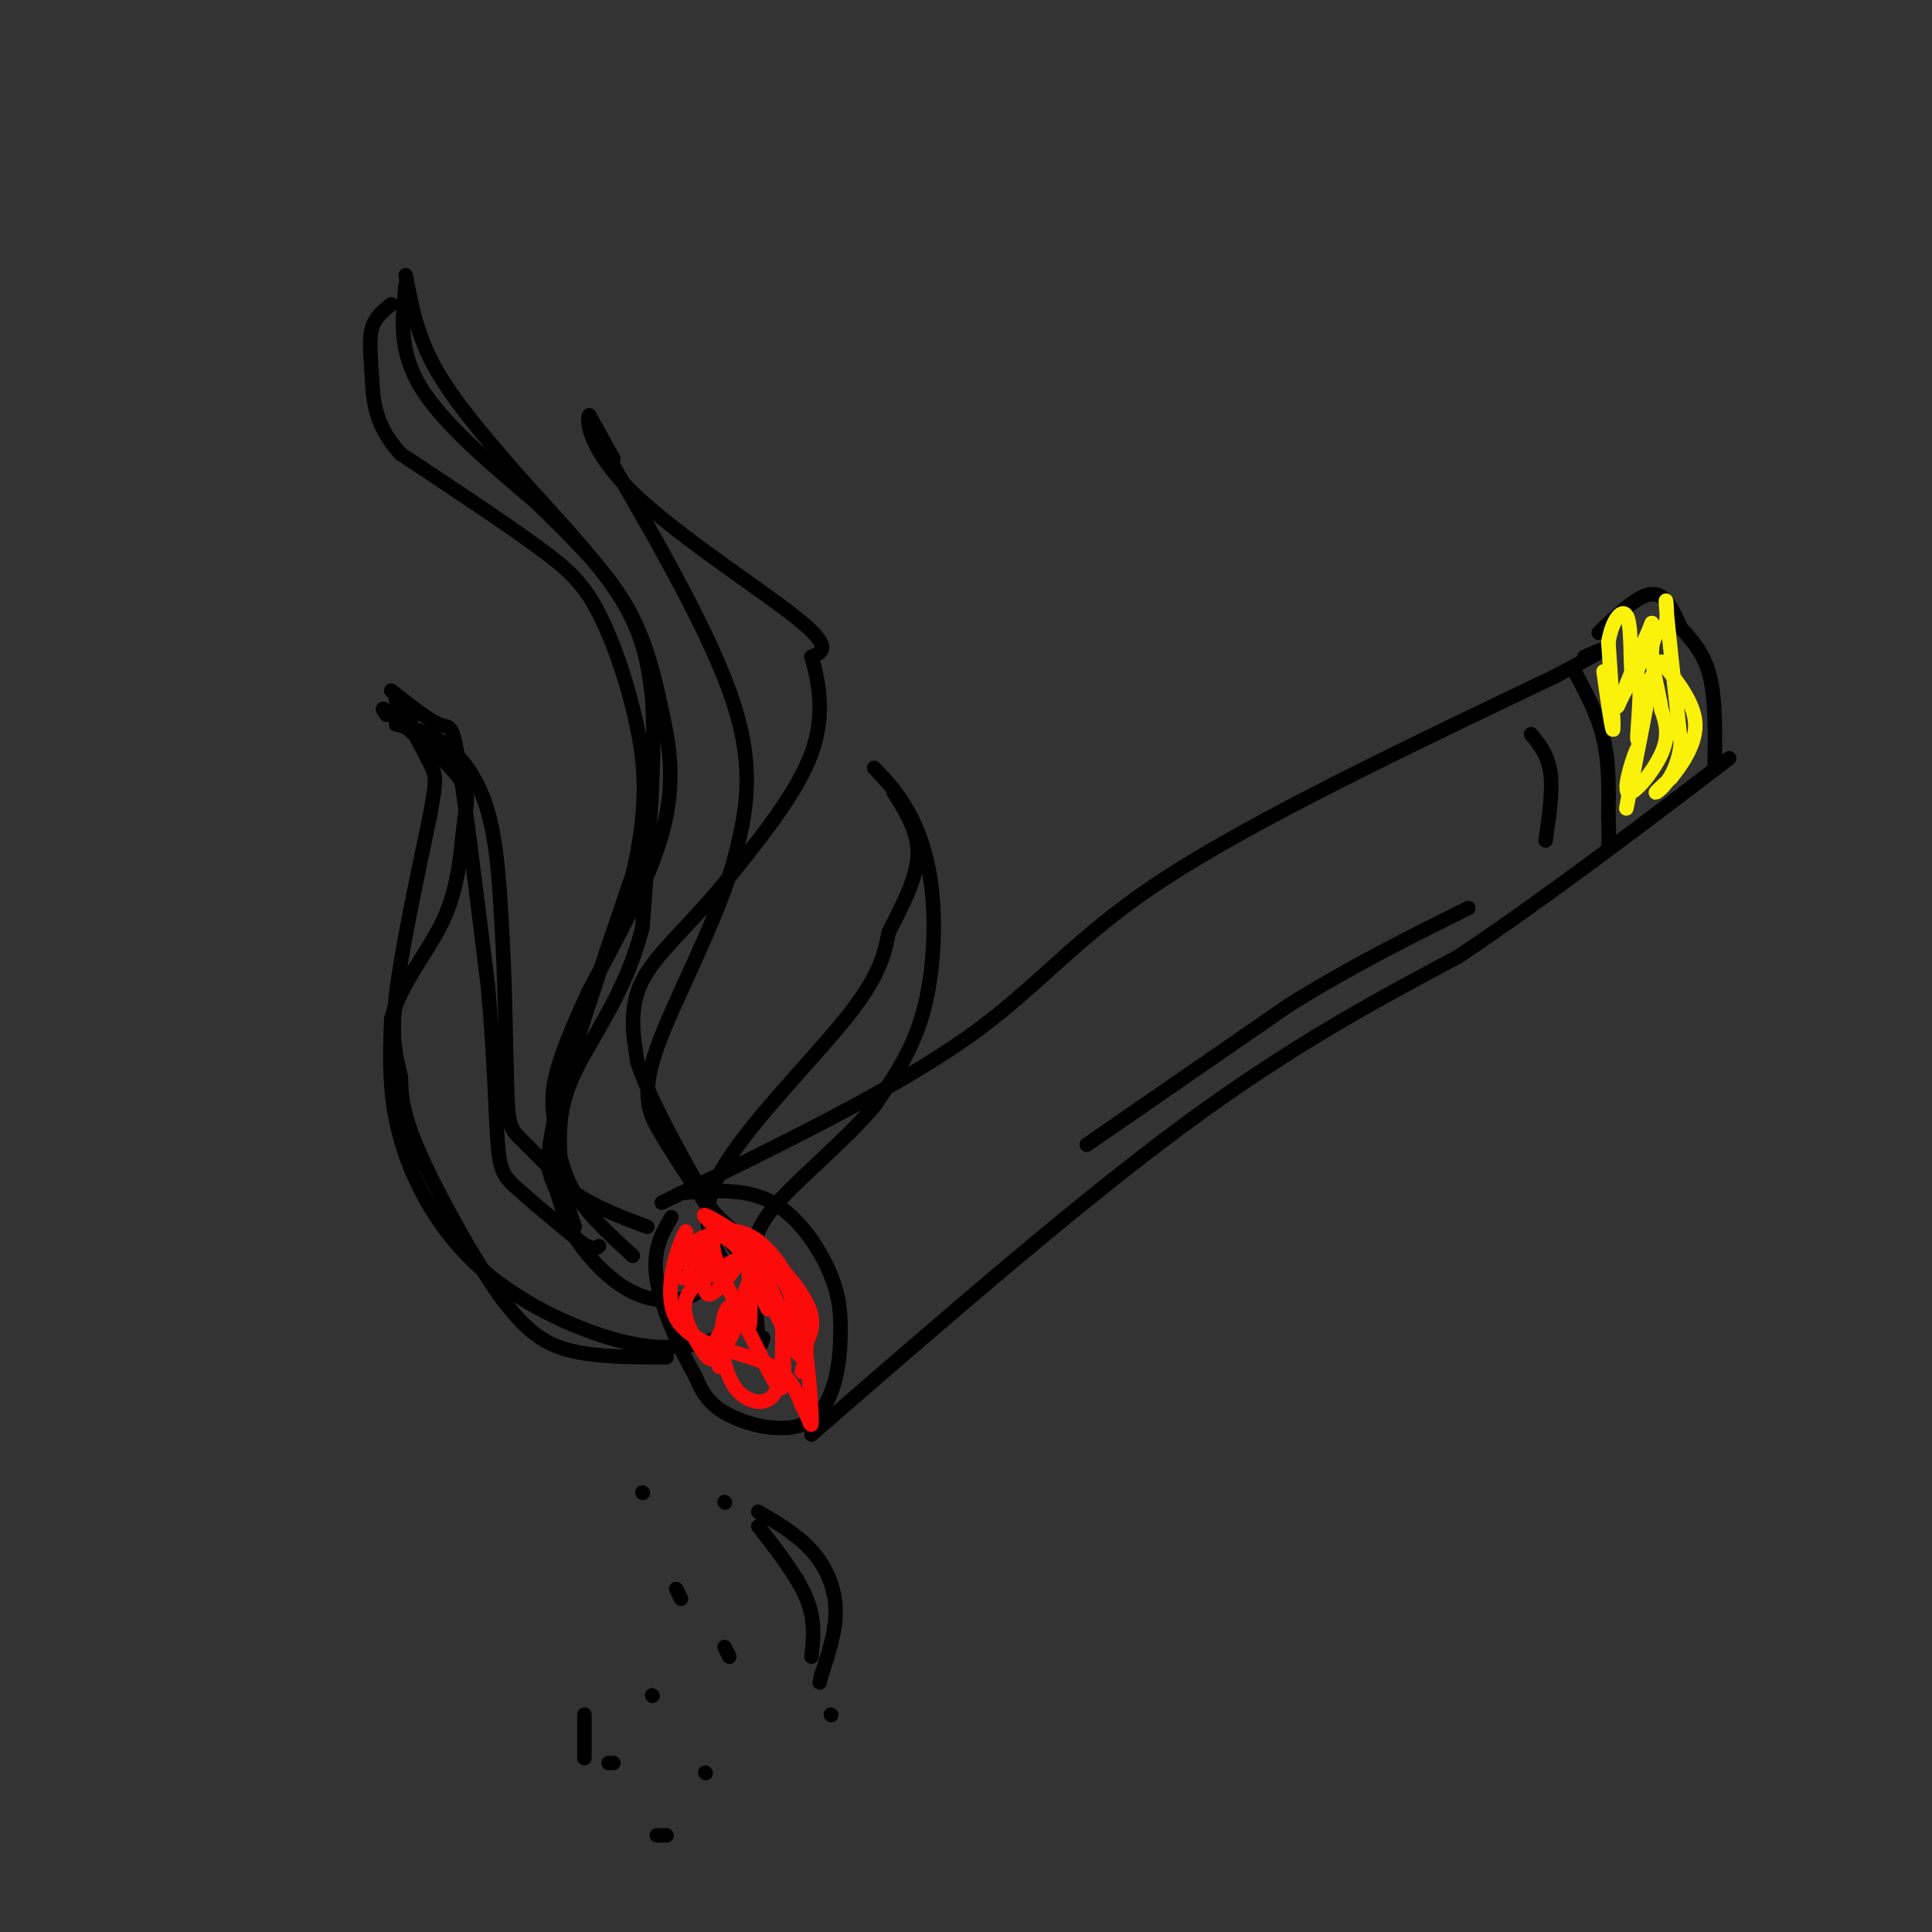 <svg viewBox='0 0 400 400' version='1.1' xmlns='http://www.w3.org/2000/svg' xmlns:xlink='http://www.w3.org/1999/xlink'><rect x="0" y="0" width="400" height="400" fill="#333333" stroke="none"/><g fill='none' stroke='rgb(0,0,0)' stroke-width='3' stroke-linecap='round' stroke-linejoin='round'><path d='M137,249c23.844,-11.622 47.689,-23.244 63,-34c15.311,-10.756 22.089,-20.644 41,-33c18.911,-12.356 49.956,-27.178 81,-42'/><path d='M322,140c14.500,-7.667 10.250,-5.833 6,-4'/><path d='M141,247c6.733,-0.533 13.467,-1.067 19,2c5.533,3.067 9.867,9.733 12,15c2.133,5.267 2.067,9.133 2,13'/><path d='M174,277c-0.119,5.821 -1.417,13.875 -6,17c-4.583,3.125 -12.452,1.321 -17,-1c-4.548,-2.321 -5.774,-5.161 -7,-8'/><path d='M144,285c-3.000,-5.111 -7.000,-13.889 -8,-20c-1.000,-6.111 1.000,-9.556 3,-13'/><path d='M168,297c27.333,-23.750 54.667,-47.500 77,-64c22.333,-16.500 39.667,-25.750 57,-35'/><path d='M302,198c18.833,-12.667 37.417,-26.833 56,-41'/><path d='M331,131c4.083,-3.917 8.167,-7.833 11,-8c2.833,-0.167 4.417,3.417 6,7'/><path d='M348,130c2.222,2.467 4.778,5.133 6,10c1.222,4.867 1.111,11.933 1,19'/><path d='M326,139c2.417,4.500 4.833,9.000 6,14c1.167,5.000 1.083,10.500 1,16'/><path d='M333,169c0.167,3.667 0.083,4.833 0,6'/><path d='M146,266c-1.176,1.231 -2.351,2.462 -5,3c-2.649,0.538 -6.771,0.382 -11,-2c-4.229,-2.382 -8.567,-6.989 -11,-11c-2.433,-4.011 -2.963,-7.426 -4,-10c-1.037,-2.574 -2.582,-4.307 0,-15c2.582,-10.693 9.291,-30.347 16,-50'/><path d='M131,181c3.069,-13.238 2.740,-21.332 1,-30c-1.740,-8.668 -4.892,-17.911 -8,-24c-3.108,-6.089 -6.174,-9.026 -13,-14c-6.826,-4.974 -17.413,-11.987 -28,-19'/><path d='M83,94c-5.643,-6.024 -5.750,-11.583 -6,-16c-0.250,-4.417 -0.643,-7.690 0,-10c0.643,-2.310 2.321,-3.655 4,-5'/><path d='M125,93c11.250,19.417 22.500,38.833 27,53c4.500,14.167 2.250,23.083 0,32'/><path d='M152,178c-3.571,12.869 -12.500,29.042 -16,39c-3.500,9.958 -1.571,13.702 1,18c2.571,4.298 5.786,9.149 9,14'/><path d='M146,249c3.500,4.167 7.750,7.583 12,11'/><path d='M149,277c-5.131,1.464 -10.262,2.929 -19,1c-8.738,-1.929 -21.083,-7.250 -30,-15c-8.917,-7.750 -14.405,-17.929 -17,-27c-2.595,-9.071 -2.298,-17.036 -2,-25'/><path d='M81,211c1.968,-7.590 7.888,-14.065 11,-21c3.112,-6.935 3.415,-14.329 4,-19c0.585,-4.671 1.453,-6.620 -1,-10c-2.453,-3.380 -8.226,-8.190 -14,-13'/><path d='M81,148c-2.500,-2.167 -1.750,-1.083 -1,0'/><path d='M82,150c3.289,0.711 6.578,1.422 10,4c3.422,2.578 6.978,7.022 9,14c2.022,6.978 2.511,16.489 3,26'/><path d='M104,194c0.643,10.798 0.750,24.792 1,32c0.250,7.208 0.643,7.631 3,10c2.357,2.369 6.679,6.685 11,11'/><path d='M119,247c4.333,3.000 9.667,5.000 15,7'/><path d='M84,59c-0.750,6.750 -1.500,13.500 3,21c4.500,7.500 14.250,15.750 24,24'/><path d='M111,104c7.600,7.467 14.600,14.133 19,22c4.400,7.867 6.200,16.933 8,26'/><path d='M138,152c1.422,8.089 0.978,15.311 -2,24c-2.978,8.689 -8.489,18.844 -14,29'/><path d='M122,205c-3.726,8.062 -6.040,13.718 -7,18c-0.960,4.282 -0.566,7.191 0,11c0.566,3.809 1.305,8.517 4,13c2.695,4.483 7.348,8.742 12,13'/><path d='M127,95c0.000,0.000 -5.000,-9.000 -5,-9'/><path d='M122,86c-0.726,0.774 -0.042,7.208 9,16c9.042,8.792 26.440,19.940 34,26c7.560,6.060 5.280,7.030 3,8'/><path d='M168,136c1.311,4.444 3.089,11.556 0,20c-3.089,8.444 -11.044,18.222 -19,28'/><path d='M149,184c-6.467,7.822 -13.133,13.378 -16,19c-2.867,5.622 -1.933,11.311 -1,17'/><path d='M132,220c2.833,8.667 10.417,21.833 18,35'/><path d='M150,255c3.833,6.667 4.417,5.833 5,5'/><path d='M151,263c-3.533,-5.289 -7.067,-10.578 -2,-20c5.067,-9.422 18.733,-22.978 26,-32c7.267,-9.022 8.133,-13.511 9,-18'/><path d='M184,193c2.956,-5.778 5.844,-11.222 6,-16c0.156,-4.778 -2.422,-8.889 -5,-13'/><path d='M181,159c2.393,2.512 4.786,5.024 7,9c2.214,3.976 4.250,9.417 5,17c0.750,7.583 0.214,17.310 -2,25c-2.214,7.690 -6.107,13.345 -10,19'/><path d='M181,229c-5.762,6.869 -15.167,14.542 -20,20c-4.833,5.458 -5.095,8.702 -5,13c0.095,4.298 0.548,9.649 1,15'/><path d='M157,277c0.333,2.500 0.667,1.250 1,0'/></g>
<g fill='none' stroke='rgb(251,242,11)' stroke-width='3' stroke-linecap='round' stroke-linejoin='round'><path d='M332,139c0.917,6.500 1.833,13.000 2,12c0.167,-1.000 -0.417,-9.500 -1,-18'/><path d='M333,133c0.738,-4.762 3.083,-7.667 4,-5c0.917,2.667 0.405,10.905 1,12c0.595,1.095 2.298,-4.952 4,-11'/><path d='M342,129c-1.219,2.761 -6.265,15.163 -7,17c-0.735,1.837 2.841,-6.890 4,-6c1.159,0.890 -0.097,11.397 0,13c0.097,1.603 1.549,-5.699 3,-13'/><path d='M342,140c-0.733,4.244 -4.067,21.356 -5,26c-0.933,4.644 0.533,-3.178 2,-11'/><path d='M339,155c-0.560,0.702 -2.958,7.958 -2,9c0.958,1.042 5.274,-4.131 7,-8c1.726,-3.869 0.863,-6.435 0,-9'/><path d='M344,147c-0.578,-3.800 -2.022,-8.800 -2,-12c0.022,-3.200 1.511,-4.600 3,-6'/><path d='M345,129c0.333,-2.844 -0.333,-6.956 0,-3c0.333,3.956 1.667,15.978 3,28'/><path d='M348,154c-0.778,6.711 -4.222,9.489 -5,10c-0.778,0.511 1.111,-1.244 3,-3'/><path d='M346,161c1.889,-2.333 5.111,-6.667 5,-11c-0.111,-4.333 -3.556,-8.667 -7,-13'/></g>
<g fill='none' stroke='rgb(253,10,10)' stroke-width='3' stroke-linecap='round' stroke-linejoin='round'><path d='M152,261c-4.479,2.377 -8.959,4.754 -10,8c-1.041,3.246 1.356,7.362 3,10c1.644,2.638 2.533,3.800 5,0c2.467,-3.800 6.510,-12.562 6,-13c-0.510,-0.438 -5.574,7.446 -7,10c-1.426,2.554 0.787,-0.223 3,-3'/><path d='M152,273c2.199,-4.962 6.197,-15.865 5,-16c-1.197,-0.135 -7.589,10.500 -10,11c-2.411,0.500 -0.841,-9.135 -1,-11c-0.159,-1.865 -2.045,4.038 -3,5c-0.955,0.962 -0.977,-3.019 -1,-7'/><path d='M142,255c-1.583,2.560 -5.042,12.458 -2,18c3.042,5.542 12.583,6.726 18,9c5.417,2.274 6.708,5.637 8,9'/><path d='M166,291c1.762,3.024 2.167,6.083 2,2c-0.167,-4.083 -0.905,-15.310 -3,-22c-2.095,-6.690 -5.548,-8.845 -9,-11'/><path d='M156,260c-3.102,-3.101 -6.356,-5.353 -10,-4c-3.644,1.353 -7.678,6.311 -6,8c1.678,1.689 9.067,0.109 12,-2c2.933,-2.109 1.409,-4.745 0,-6c-1.409,-1.255 -2.705,-1.127 -4,-1'/><path d='M148,255c2.489,1.533 10.711,5.867 14,10c3.289,4.133 1.644,8.067 0,12'/><path d='M162,277c0.274,5.214 0.958,12.250 -1,10c-1.958,-2.250 -6.560,-13.786 -9,-16c-2.440,-2.214 -2.720,4.893 -3,12'/><path d='M149,283c-0.525,0.252 -0.337,-5.118 0,-5c0.337,0.118 0.821,5.724 3,9c2.179,3.276 6.051,4.222 8,2c1.949,-2.222 1.974,-7.611 2,-13'/><path d='M162,276c-0.095,-4.262 -1.333,-8.417 -5,-13c-3.667,-4.583 -9.762,-9.595 -11,-11c-1.238,-1.405 2.381,0.798 6,3'/><path d='M152,255c3.867,6.600 10.533,21.600 13,25c2.467,3.400 0.733,-4.800 -1,-13'/><path d='M164,267c-1.370,-4.123 -4.295,-7.930 -7,-10c-2.705,-2.070 -5.190,-2.404 -7,-2c-1.810,0.404 -2.946,1.544 -2,5c0.946,3.456 3.973,9.228 7,15'/><path d='M155,275c0.911,-1.489 -0.311,-12.711 0,-15c0.311,-2.289 2.156,4.356 4,11'/><path d='M159,271c-1.214,-2.000 -6.250,-12.500 -5,-14c1.250,-1.500 8.786,6.000 12,11c3.214,5.000 2.107,7.500 1,10'/><path d='M167,278c0.000,2.667 -0.500,4.333 -1,6'/></g>
<g fill='none' stroke='rgb(0,0,0)' stroke-width='3' stroke-linecap='round' stroke-linejoin='round'><path d='M225,237c0.000,0.000 42.000,-29.000 42,-29'/><path d='M267,208c13.167,-8.167 25.083,-14.083 37,-20'/><path d='M317,152c1.750,2.167 3.500,4.333 4,8c0.500,3.667 -0.250,8.833 -1,14'/><path d='M150,311c0.000,0.000 0.100,0.100 0.1,0.1'/><path d='M133,309c0.000,0.000 0.100,0.100 0.1,0.1'/><path d='M140,329c0.000,0.000 1.000,2.000 1,2'/><path d='M150,341c0.000,0.000 1.000,2.000 1,2'/><path d='M135,351c0.000,0.000 0.100,0.100 0.1,0.1'/><path d='M172,355c0.000,0.000 0.100,0.100 0.1,0.1'/><path d='M146,367c0.000,0.000 0.100,0.100 0.1,0.1'/><path d='M165,327c0.000,0.000 0.100,0.100 0.1,0.1'/><path d='M157,313c4.022,2.356 8.044,4.711 11,8c2.956,3.289 4.844,7.511 5,12c0.156,4.489 -1.422,9.244 -3,14'/><path d='M170,347c-0.500,2.333 -0.250,1.167 0,0'/><path d='M168,343c0.417,-3.750 0.833,-7.500 -1,-12c-1.833,-4.500 -5.917,-9.750 -10,-15'/><path d='M126,365c0.000,0.000 1.000,0.000 1,0'/><path d='M138,380c0.000,0.000 -2.000,0.000 -2,0'/><path d='M121,364c0.000,0.000 0.000,-9.000 0,-9'/><path d='M138,281c-8.167,0.000 -16.333,0.000 -22,-2c-5.667,-2.000 -8.833,-6.000 -12,-10'/><path d='M104,269c-5.467,-7.511 -13.133,-21.289 -17,-30c-3.867,-8.711 -3.933,-12.356 -4,-16'/><path d='M83,223c-1.156,-4.622 -2.044,-8.178 -1,-17c1.044,-8.822 4.022,-22.911 7,-37'/><path d='M89,169c1.400,-7.622 1.400,-8.178 0,-11c-1.400,-2.822 -4.200,-7.911 -7,-13'/><path d='M82,145c-0.500,-1.667 1.750,0.667 4,3'/><path d='M81,143c3.911,3.089 7.822,6.178 10,7c2.178,0.822 2.622,-0.622 4,8c1.378,8.622 3.689,27.311 6,46'/><path d='M101,204c1.298,13.893 1.542,25.625 2,32c0.458,6.375 1.131,7.393 4,10c2.869,2.607 7.935,6.804 13,11'/><path d='M120,257c2.833,2.000 3.417,1.500 4,1'/><path d='M84,57c1.167,6.167 2.333,12.333 6,19c3.667,6.667 9.833,13.833 16,21'/><path d='M106,97c7.067,8.111 16.733,17.889 22,26c5.267,8.111 6.133,14.556 7,21'/><path d='M135,144c0.833,11.500 -0.583,29.750 -2,48'/><path d='M133,192c-3.289,13.333 -10.511,22.667 -14,30c-3.489,7.333 -3.244,12.667 -3,18'/><path d='M116,240c0.000,5.333 1.500,9.667 3,14'/></g>
</svg>
